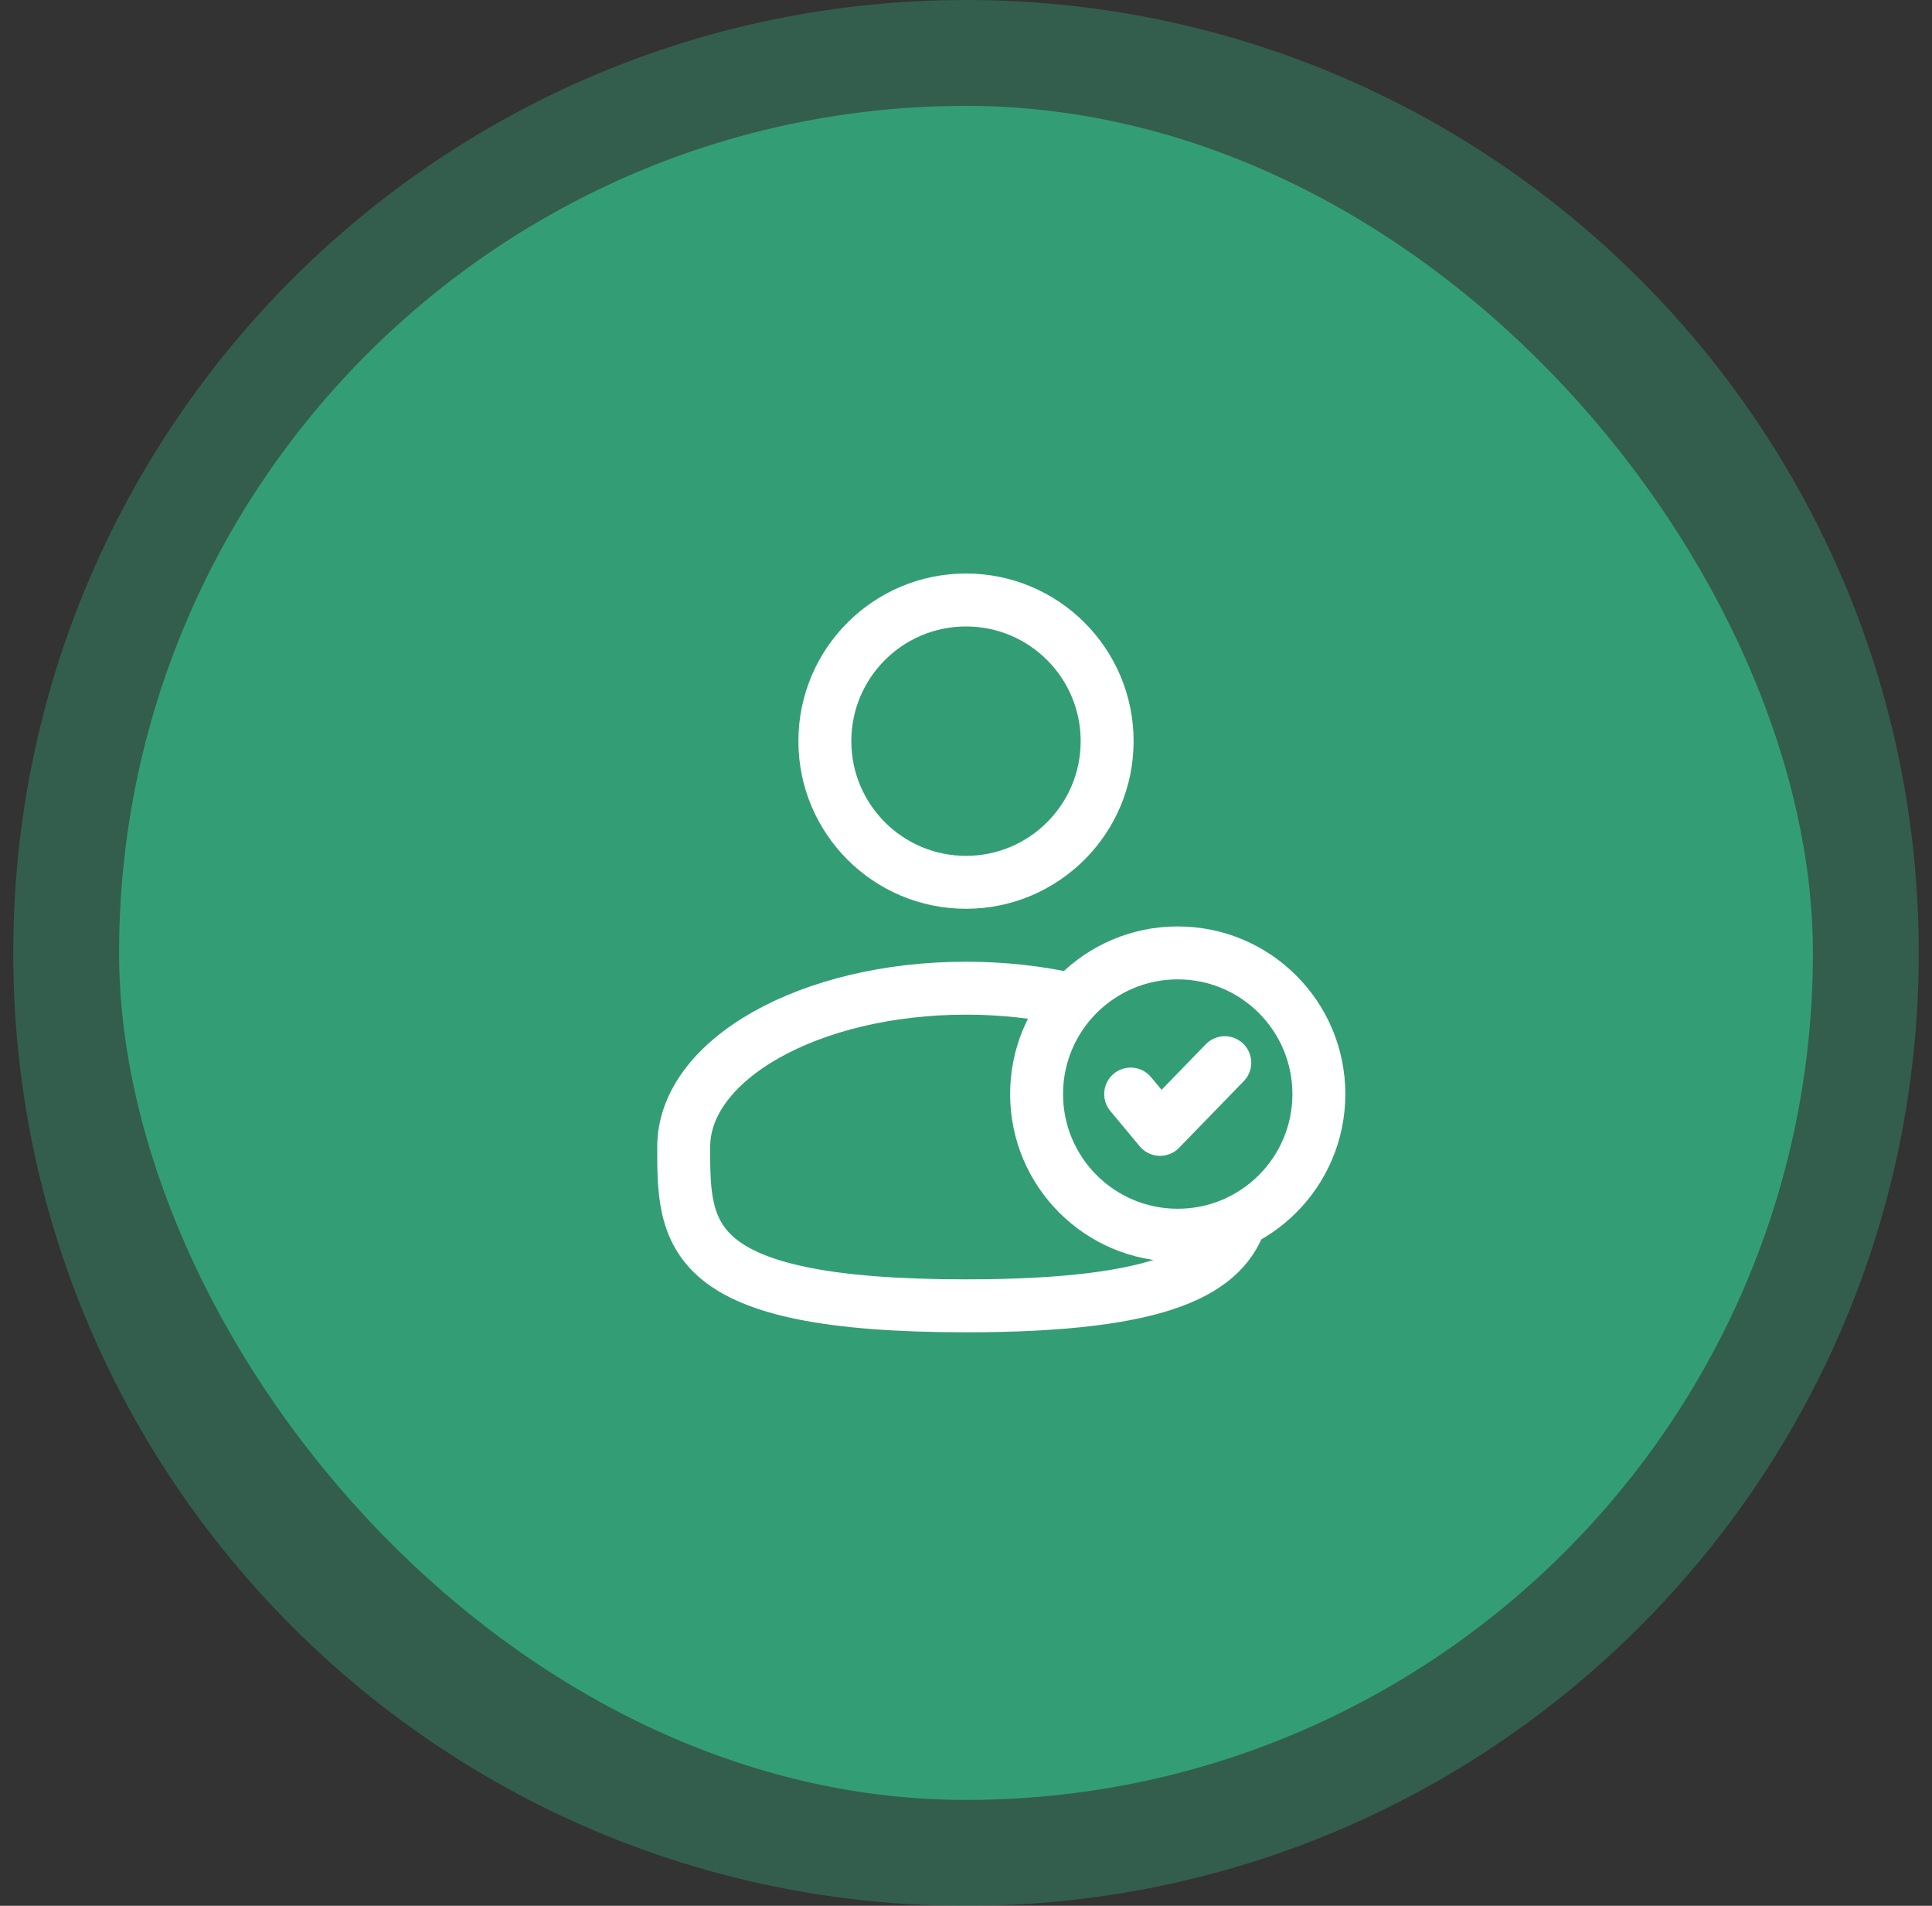 <svg width="73" height="72" viewBox="0 0 73 72" fill="none" xmlns="http://www.w3.org/2000/svg">
<rect x="0" y="0" width="73" height="72" fill="#333333" stroke="none"/>
<path d="M0.5 36C0.5 16.118 16.618 0 36.5 0C56.382 0 72.5 16.118 72.5 36C72.5 55.882 56.382 72 36.5 72C16.618 72 0.5 55.882 0.5 36Z" fill="#339E75" fill-opacity="0.4"/>
<rect x="4.5" y="4" width="64" height="64" rx="32" fill="#339E75"/>
<circle cx="36.5" cy="28" r="5.333" stroke="white" stroke-width="2"/>
<circle cx="44.5" cy="41.333" r="5.333" stroke="white" stroke-width="2"/>
<path d="M42.722 41.333L43.833 42.667L46.278 40.148" stroke="white" stroke-width="2" stroke-linecap="round" stroke-linejoin="round"/>
<path d="M40.5 37.77C39.265 37.488 37.914 37.333 36.5 37.333C30.609 37.333 25.833 40.02 25.833 43.333C25.833 46.647 25.833 49.333 36.5 49.333C44.083 49.333 46.275 47.976 46.909 46" stroke="white" stroke-width="2"/>
</svg>
